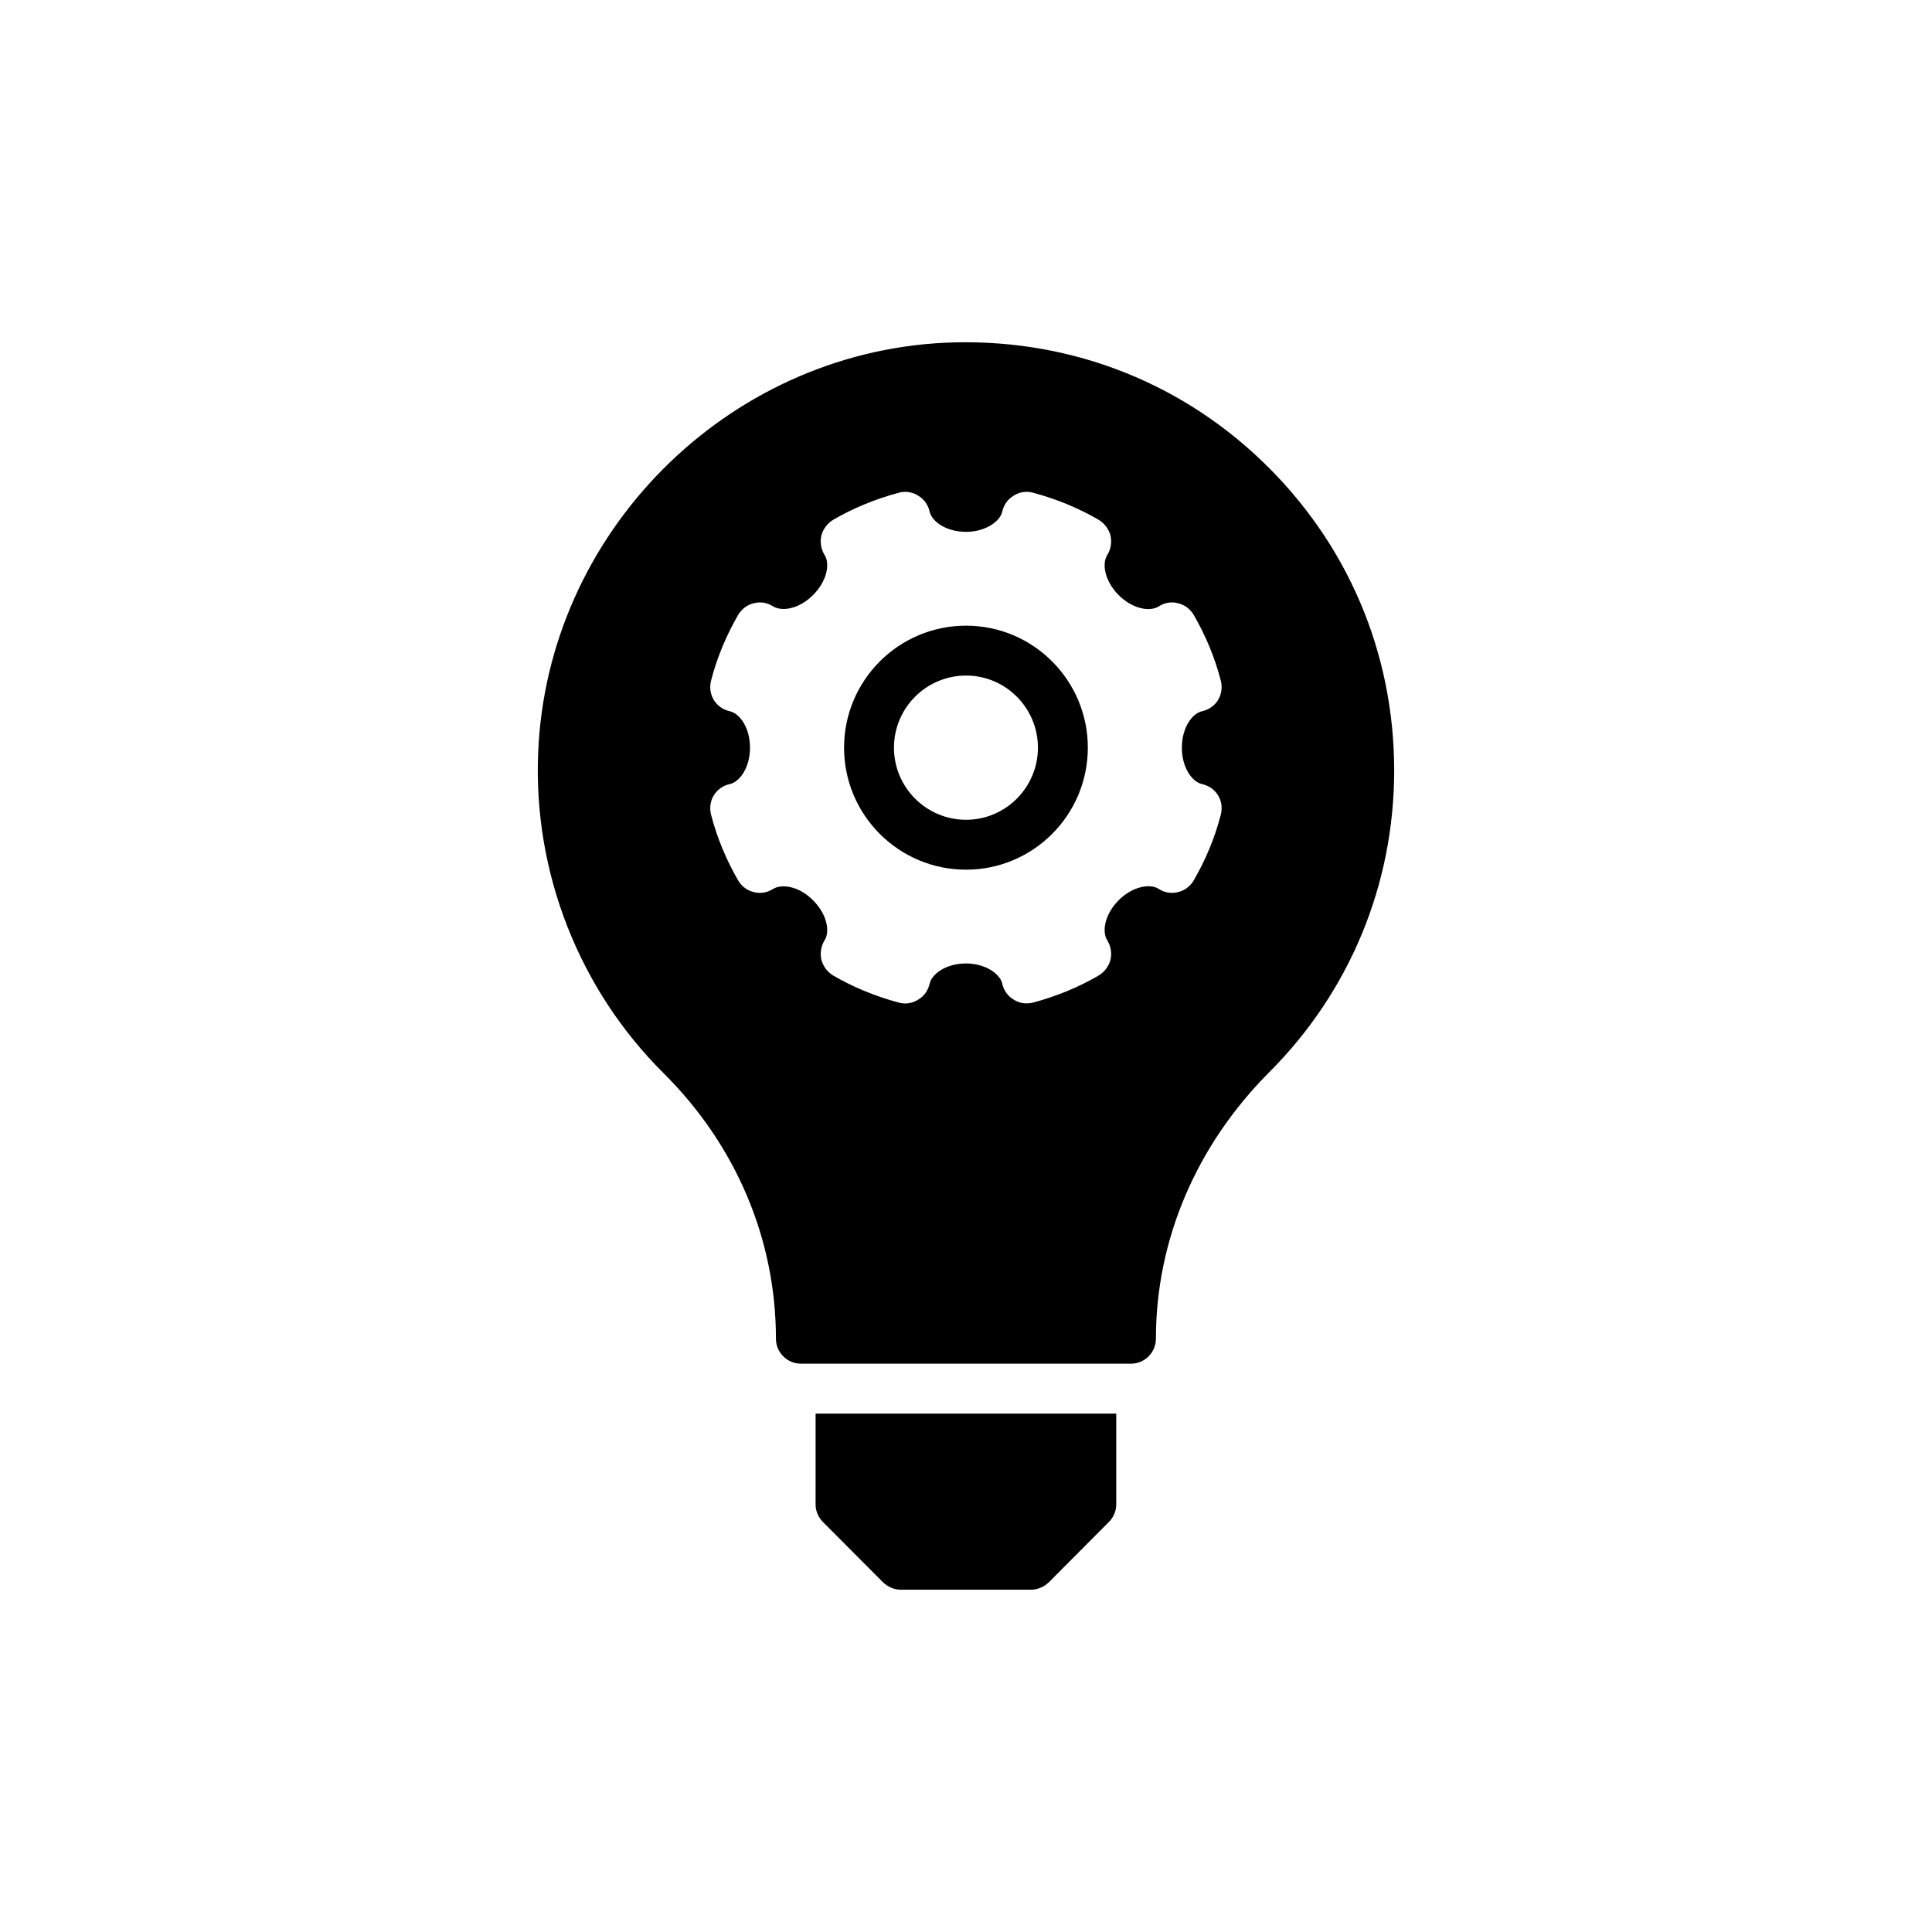 <?xml version="1.0" encoding="UTF-8"?>
<!-- Uploaded to: ICON Repo, www.iconrepo.com, Generator: ICON Repo Mixer Tools -->
<svg fill="#000000" width="800px" height="800px" version="1.1" viewBox="144 144 512 512" xmlns="http://www.w3.org/2000/svg">
 <g>
  <path d="m360.14 542.68c0 1.785 0.727 3.438 1.984 4.695l15.934 16c1.258 1.191 2.977 1.918 4.695 1.918h34.449c1.719 0 3.438-0.727 4.695-1.918l15.934-16c1.258-1.258 1.984-2.91 1.984-4.695v-24.066h-79.672z"/>
  <path d="m394.33 234.83c-58.051 2.844-105.39 50.582-107.71 108.7-1.32 31.672 10.844 62.68 33.324 84.961 19.176 19.109 29.688 44.035 29.688 70.285 0 3.637 2.977 6.613 6.613 6.613h87.473c3.637 0 6.613-2.977 6.613-6.613 0-26.117 10.645-51.176 30.016-70.613 21.355-21.355 33.125-49.785 33.125-80.004 0-31.34-12.496-60.496-35.242-82.184-22.676-21.621-52.43-32.598-83.902-31.145zm68.234 116.96c1.785 0.398 3.305 1.453 4.231 2.977 0.926 1.52 1.191 3.371 0.727 5.156-1.586 6.148-4.031 11.969-7.207 17.453-0.926 1.52-2.379 2.644-4.164 3.043-1.785 0.461-3.57 0.133-5.09-0.859-2.246-1.453-6.875-0.727-10.645 3.043-3.703 3.769-4.43 8.332-2.977 10.578 0.926 1.52 1.258 3.371 0.859 5.156-0.461 1.719-1.586 3.238-3.106 4.164-5.422 3.176-11.305 5.555-17.457 7.207-0.531 0.133-1.125 0.199-1.652 0.199-1.191 0-2.379-0.328-3.438-0.992-1.586-0.926-2.644-2.445-3.043-4.231-0.527-2.512-4.363-5.356-9.586-5.356-5.356 0-9.059 2.777-9.652 5.356-0.398 1.785-1.453 3.305-3.043 4.231-1.52 0.992-3.371 1.258-5.09 0.793-6.148-1.652-12.035-4.031-17.457-7.207-1.52-0.926-2.644-2.445-3.109-4.164-0.398-1.785-0.066-3.637 0.859-5.156 1.453-2.246 0.727-6.809-3.043-10.578-3.703-3.769-8.266-4.43-10.578-3.043-1.52 0.992-3.371 1.324-5.09 0.859-1.785-0.398-3.238-1.52-4.164-3.043-3.176-5.488-5.621-11.305-7.207-17.453-0.461-1.785-0.199-3.637 0.727-5.156 0.926-1.52 2.445-2.578 4.231-2.977 2.644-0.594 5.356-4.363 5.356-9.652 0-5.289-2.711-9.059-5.356-9.652-1.785-0.398-3.305-1.453-4.231-2.977-0.926-1.52-1.191-3.371-0.727-5.156 1.586-6.148 4.035-11.969 7.207-17.457 0.926-1.52 2.379-2.644 4.164-3.043 1.785-0.461 3.57-0.133 5.09 0.859 2.312 1.387 6.875 0.727 10.578-3.043 3.769-3.769 4.496-8.332 3.043-10.578-0.926-1.52-1.258-3.371-0.859-5.156 0.465-1.719 1.586-3.238 3.109-4.164 5.422-3.172 11.305-5.555 17.457-7.207 1.719-0.461 3.57-0.199 5.09 0.793 1.586 0.926 2.644 2.445 3.043 4.231 0.594 2.578 4.297 5.356 9.652 5.356 5.223 0 9.059-2.844 9.586-5.356 0.398-1.785 1.453-3.305 3.043-4.231 1.52-0.992 3.371-1.258 5.09-0.793 6.148 1.652 12.035 4.035 17.457 7.207 1.52 0.926 2.644 2.445 3.106 4.164 0.398 1.785 0.066 3.637-0.859 5.156-1.453 2.246-0.727 6.809 2.977 10.578 3.769 3.769 8.332 4.496 10.645 3.043 1.52-0.992 3.305-1.32 5.09-0.859 1.785 0.398 3.238 1.52 4.164 3.043 3.176 5.488 5.621 11.305 7.207 17.457 0.461 1.785 0.199 3.637-0.727 5.156s-2.445 2.578-4.231 2.977c-2.644 0.594-5.356 4.363-5.356 9.652 0 5.289 2.711 9.059 5.356 9.652z"/>
  <path d="m400.02 309.81c-17.852 0-32.332 14.48-32.332 32.332 0 17.852 14.48 32.332 32.332 32.332 17.785 0 32.266-14.48 32.266-32.332 0-17.852-14.48-32.332-32.266-32.332zm0 51.438c-10.578 0-19.109-8.594-19.109-19.109 0-10.512 8.527-19.109 19.109-19.109 10.512 0 19.043 8.594 19.043 19.109-0.004 10.516-8.531 19.109-19.043 19.109z"/>
 </g>
</svg>